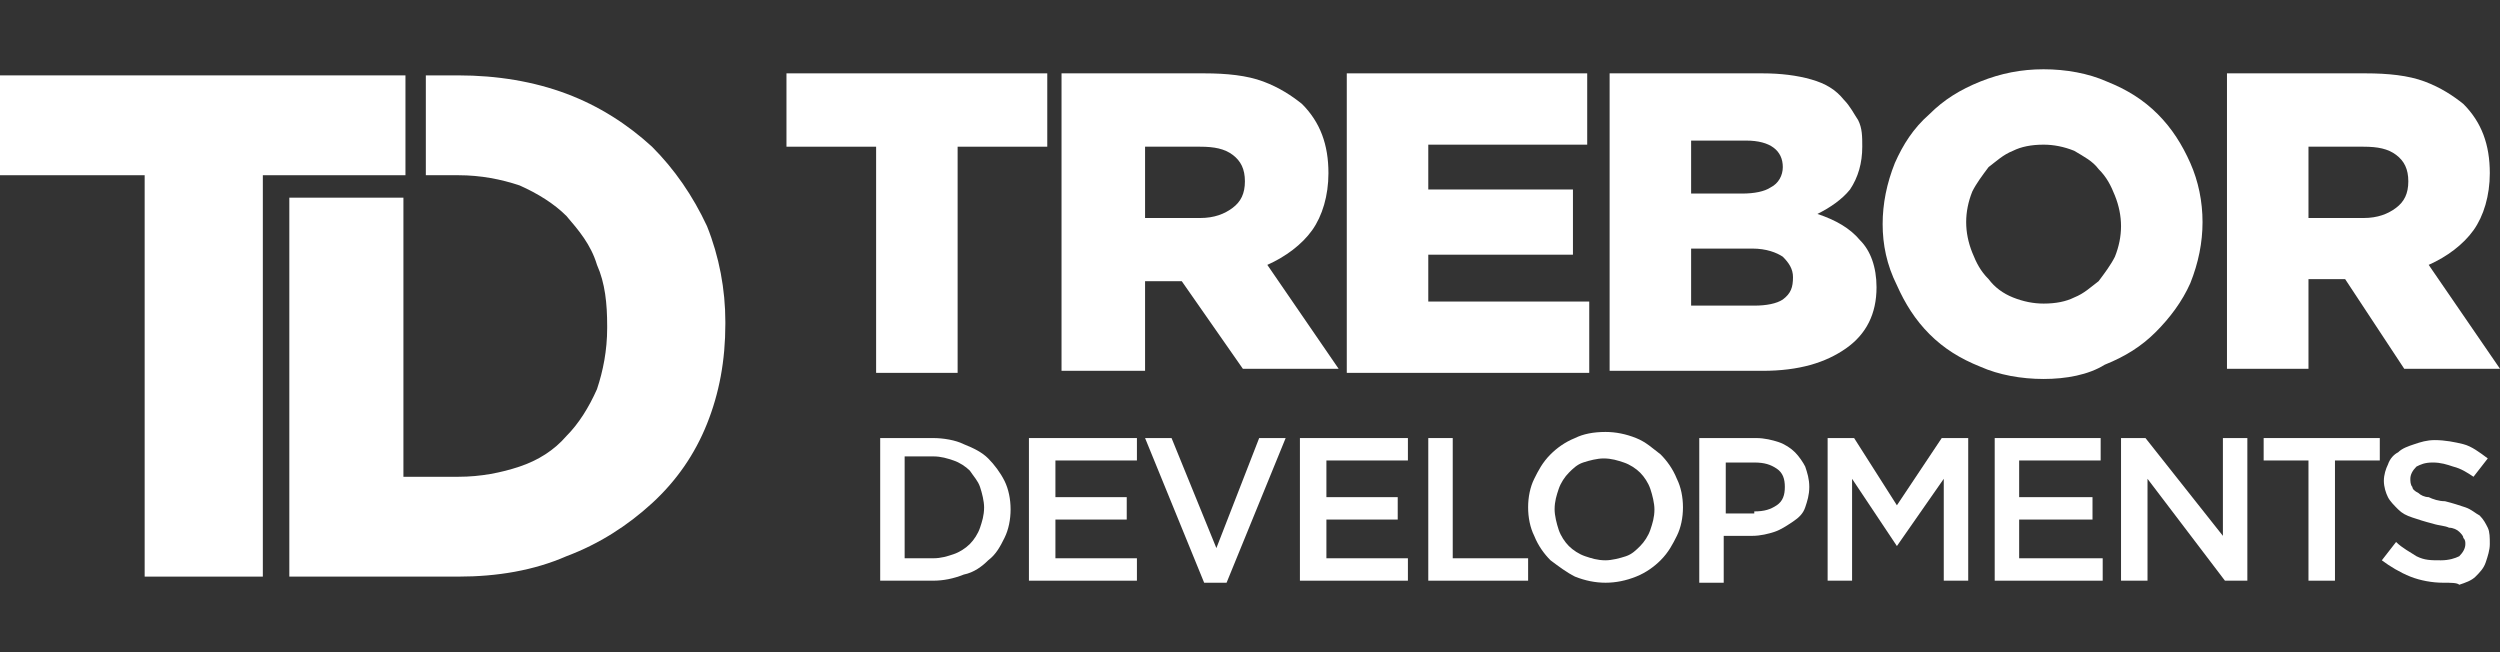 <?xml version="1.0" encoding="UTF-8"?>
<!-- Generator: Adobe Illustrator 27.9.0, SVG Export Plug-In . SVG Version: 6.00 Build 0)  -->
<svg xmlns="http://www.w3.org/2000/svg" xmlns:xlink="http://www.w3.org/1999/xlink" version="1.1" id="Layer_1" x="0px" y="0px" viewBox="0 0 122.7 32" style="enable-background:new 0 0 122.7 32;" xml:space="preserve">
<rect x="0" y="0" width="122.7" height="32" fill="#333333" stroke="none"/>
<style type="text/css">
	.st0{clip-path:url(#SVGID_00000142857966224583761140000015197410263630855835_);}
	.st1{fill:#234776;}
	.st2{fill:url(#SVGID_00000063615261837821020450000018011328201169888177_);}
	.st3{opacity:0.3;fill:#272E4F;}
	.st4{fill:#204B7A;}
	.st5{fill:#384268;}
	.st6{fill:url(#SVGID_00000123423923489232573040000000187640184673589896_);}
	.st7{opacity:0.3;fill:url(#SVGID_00000141432659304263908160000002343262800899689359_);}
	.st8{opacity:0.3;fill:url(#SVGID_00000048487677304165086980000011471192715063468982_);}
	.st9{opacity:0.3;fill:url(#SVGID_00000131332487020017870060000009782813514055092408_);}
	.st10{clip-path:url(#SVGID_00000012446246441823032730000017525786641199316632_);}
	.st11{fill:url(#SVGID_00000078746870641523588330000008580330272355393438_);}
	.st12{fill:url(#SVGID_00000108276443648641303530000001746947126068073394_);}
	.st13{opacity:0.3;fill:url(#SVGID_00000143584450118431378690000008058328074582808211_);}
	.st14{opacity:0.3;fill:url(#SVGID_00000160177816141815295860000011494516299004436137_);}
	.st15{opacity:0.3;fill:url(#SVGID_00000030448025197586953460000015863660710804479421_);}
	.st16{clip-path:url(#SVGID_00000134232202551790519040000014496077078216326288_);}
	.st17{fill:url(#SVGID_00000096759195236434582140000010590878167146547092_);}
	.st18{fill:url(#SVGID_00000169558925341659852260000010765281270318901132_);}
	.st19{opacity:0.3;fill:url(#SVGID_00000077288010493728553990000007542680209431424675_);}
	.st20{fill:#FFFFFF;}
	.st21{fill:#7B8698;}
	.st22{fill:#66FF33;}
	.st23{opacity:0.5;}
	.st24{clip-path:url(#SVGID_00000033333491740615368720000010235864020201965461_);}
	.st25{fill:url(#SVGID_00000037670551710750879540000007704298338118202251_);}
	.st26{fill:#F2F3F4;}
	.st27{opacity:0.25;fill:#272E4F;}
	.st28{opacity:0.15;fill:#272E4F;}
	.st29{opacity:0.1;fill:#272E4F;}
	.st30{fill:url(#SVGID_00000041273211333190973720000005243322851858930052_);}
	.st31{opacity:0.3;fill:#F2F2F2;}
	.st32{opacity:0.3;fill:url(#SVGID_00000177443801513521793190000004908396889660091321_);}
	.st33{opacity:0.3;fill:url(#SVGID_00000024000513704166127540000004417874884822837148_);}
</style>
<g>
	<path class="st20" d="M44.4,22.6v4.8h1.4c0.4,0,0.7-0.1,1-0.2c0.3-0.1,0.6-0.3,0.8-0.5c0.2-0.2,0.4-0.5,0.5-0.8   c0.1-0.3,0.2-0.6,0.2-1v0c0-0.3-0.1-0.7-0.2-1c-0.1-0.3-0.3-0.5-0.5-0.8c-0.2-0.2-0.5-0.4-0.8-0.5c-0.3-0.1-0.6-0.2-1-0.2H44.4z    M43.2,21.5h2.6c0.5,0,1.1,0.1,1.5,0.3c0.5,0.2,0.9,0.4,1.2,0.7c0.3,0.3,0.6,0.7,0.8,1.1c0.2,0.4,0.3,0.9,0.3,1.4v0   c0,0.5-0.1,1-0.3,1.4c-0.2,0.4-0.4,0.8-0.8,1.1c-0.3,0.3-0.7,0.6-1.2,0.7c-0.5,0.2-1,0.3-1.5,0.3h-2.6V21.5z"></path>
	<polygon class="st20" points="50.5,21.5 55.8,21.5 55.8,22.6 51.8,22.6 51.8,24.4 55.3,24.4 55.3,25.5 51.8,25.5 51.8,27.4    55.8,27.4 55.8,28.5 50.5,28.5  "></polygon>
	<polygon class="st20" points="56.2,21.5 57.5,21.5 59.7,26.9 61.8,21.5 63.1,21.5 60.2,28.6 59.1,28.6  "></polygon>
	<polygon class="st20" points="63.8,21.5 69.1,21.5 69.1,22.6 65.1,22.6 65.1,24.4 68.6,24.4 68.6,25.5 65.1,25.5 65.1,27.4    69.1,27.4 69.1,28.5 63.8,28.5  "></polygon>
	<polygon class="st20" points="70.1,21.5 71.3,21.5 71.3,27.4 75,27.4 75,28.5 70.1,28.5  "></polygon>
	<path class="st20" d="M78.8,27.5c0.3,0,0.7-0.1,1-0.2c0.3-0.1,0.5-0.3,0.7-0.5c0.2-0.2,0.4-0.5,0.5-0.8c0.1-0.3,0.2-0.6,0.2-1v0   c0-0.3-0.1-0.7-0.2-1c-0.1-0.3-0.3-0.6-0.5-0.8c-0.2-0.2-0.5-0.4-0.8-0.5c-0.3-0.1-0.6-0.2-1-0.2c-0.3,0-0.7,0.1-1,0.2   c-0.3,0.1-0.5,0.3-0.7,0.5c-0.2,0.2-0.4,0.5-0.5,0.8c-0.1,0.3-0.2,0.6-0.2,1v0c0,0.3,0.1,0.7,0.2,1c0.1,0.3,0.3,0.6,0.5,0.8   c0.2,0.2,0.5,0.4,0.8,0.5C78.1,27.4,78.4,27.5,78.8,27.5 M78.8,28.6c-0.5,0-1-0.1-1.5-0.3c-0.4-0.2-0.8-0.5-1.2-0.8   c-0.3-0.3-0.6-0.7-0.8-1.2c-0.2-0.4-0.3-0.9-0.3-1.4v0c0-0.5,0.1-1,0.3-1.4c0.2-0.4,0.4-0.8,0.8-1.2c0.3-0.3,0.7-0.6,1.2-0.8   c0.4-0.2,0.9-0.3,1.5-0.3c0.5,0,1,0.1,1.5,0.3c0.5,0.2,0.8,0.5,1.2,0.8c0.3,0.3,0.6,0.7,0.8,1.2c0.2,0.4,0.3,0.9,0.3,1.4v0   c0,0.5-0.1,1-0.3,1.4c-0.2,0.4-0.4,0.8-0.8,1.2c-0.3,0.3-0.7,0.6-1.2,0.8C79.8,28.5,79.3,28.6,78.8,28.6"></path>
	<path class="st20" d="M86.1,25.1c0.5,0,0.8-0.1,1.1-0.3c0.3-0.2,0.4-0.5,0.4-0.9v0c0-0.4-0.1-0.7-0.4-0.9c-0.3-0.2-0.6-0.3-1.1-0.3   h-1.4v2.5H86.1z M83.4,21.5h2.8c0.4,0,0.8,0.1,1.1,0.2c0.3,0.1,0.6,0.3,0.8,0.5c0.2,0.2,0.4,0.5,0.5,0.7c0.1,0.3,0.2,0.6,0.2,1v0   c0,0.4-0.1,0.7-0.2,1c-0.1,0.3-0.3,0.5-0.6,0.7c-0.3,0.2-0.6,0.4-0.9,0.5c-0.3,0.1-0.7,0.2-1.1,0.2h-1.4v2.3h-1.2V21.5z"></path>
	<polygon class="st20" points="89.7,21.5 91,21.5 93.1,24.8 95.3,21.5 96.6,21.5 96.6,28.5 95.4,28.5 95.4,23.5 93.1,26.8    93.1,26.8 90.9,23.5 90.9,28.5 89.7,28.5  "></polygon>
	<polygon class="st20" points="97.9,21.5 103.1,21.5 103.1,22.6 99.1,22.6 99.1,24.4 102.7,24.4 102.7,25.5 99.1,25.5 99.1,27.4    103.2,27.4 103.2,28.5 97.9,28.5  "></polygon>
	<polygon class="st20" points="104.1,21.5 105.3,21.5 109.1,26.3 109.1,21.5 110.3,21.5 110.3,28.5 109.2,28.5 105.4,23.5    105.4,28.5 104.1,28.5  "></polygon>
	<polygon class="st20" points="113.3,22.6 111.1,22.6 111.1,21.5 116.8,21.5 116.8,22.6 114.6,22.6 114.6,28.5 113.3,28.5  "></polygon>
	<path class="st20" d="M119.9,28.6c-0.5,0-1.1-0.1-1.6-0.3c-0.5-0.2-1-0.5-1.4-0.8l0.7-0.9c0.3,0.3,0.7,0.5,1,0.7   c0.4,0.2,0.7,0.2,1.2,0.2c0.4,0,0.7-0.1,0.9-0.2c0.2-0.2,0.3-0.4,0.3-0.6v0c0-0.1,0-0.2-0.1-0.3c0-0.1-0.1-0.2-0.2-0.3   c-0.1-0.1-0.3-0.2-0.5-0.2c-0.2-0.1-0.5-0.1-0.8-0.2c-0.4-0.1-0.7-0.2-1-0.3c-0.3-0.1-0.5-0.2-0.7-0.4c-0.2-0.2-0.4-0.4-0.5-0.6   c-0.1-0.2-0.2-0.5-0.2-0.8v0c0-0.3,0.1-0.6,0.2-0.8c0.1-0.3,0.3-0.5,0.5-0.6c0.2-0.2,0.5-0.3,0.8-0.4c0.3-0.1,0.6-0.2,1-0.2   c0.5,0,1,0.1,1.4,0.2c0.4,0.1,0.8,0.4,1.2,0.7l-0.7,0.9c-0.3-0.2-0.6-0.4-1-0.5c-0.3-0.1-0.6-0.2-1-0.2c-0.4,0-0.6,0.1-0.8,0.2   c-0.2,0.2-0.3,0.4-0.3,0.6v0c0,0.1,0,0.3,0.1,0.4c0,0.1,0.1,0.2,0.3,0.3c0.1,0.1,0.3,0.2,0.5,0.2c0.2,0.1,0.5,0.2,0.8,0.2   c0.4,0.1,0.7,0.2,1,0.3c0.3,0.1,0.5,0.3,0.7,0.4c0.2,0.2,0.3,0.4,0.4,0.6c0.1,0.2,0.1,0.5,0.1,0.8v0c0,0.3-0.1,0.6-0.2,0.9   c-0.1,0.3-0.3,0.5-0.5,0.7c-0.2,0.2-0.5,0.3-0.8,0.4C120.6,28.6,120.3,28.6,119.9,28.6"></path>
	<polygon class="st20" points="43,7.2 38.6,7.2 38.6,3.6 51.4,3.6 51.4,7.2 47,7.2 47,18.3 43,18.3  "></polygon>
	<path class="st20" d="M58.9,10.7c0.7,0,1.2-0.2,1.6-0.5c0.4-0.3,0.6-0.7,0.6-1.3v0c0-0.6-0.2-1-0.6-1.3c-0.4-0.3-0.9-0.4-1.6-0.4   h-2.7v3.5H58.9z M52.2,3.6h6.9c1.1,0,2.1,0.1,2.9,0.4c0.8,0.3,1.4,0.7,1.9,1.1c0.9,0.9,1.3,2,1.3,3.4v0c0,1.1-0.3,2.1-0.8,2.8   c-0.5,0.7-1.3,1.3-2.2,1.7l3.5,5.1H61L58,13.8h-1.8v4.4h-4.1V3.6z"></path>
	<polygon class="st20" points="66.1,3.6 77.9,3.6 77.9,7.1 70.1,7.1 70.1,9.3 77.2,9.3 77.2,12.5 70.1,12.5 70.1,14.8 78,14.8    78,18.3 66.1,18.3  "></polygon>
	<path class="st20" d="M88,13.6c0-0.4-0.2-0.7-0.5-1c-0.3-0.2-0.8-0.4-1.5-0.4H83V15h3.1c0.6,0,1.1-0.1,1.4-0.3   C87.9,14.4,88,14.1,88,13.6L88,13.6z M87.5,8.2c0-0.8-0.6-1.3-1.8-1.3H83v2.6h2.5c0.6,0,1.1-0.1,1.4-0.3C87.3,9,87.5,8.6,87.5,8.2   L87.5,8.2z M79,3.6h7.5c0.9,0,1.7,0.1,2.4,0.3c0.7,0.2,1.2,0.5,1.6,1c0.3,0.3,0.5,0.7,0.7,1c0.2,0.4,0.2,0.8,0.2,1.3v0   c0,0.8-0.2,1.5-0.6,2.1c-0.4,0.5-1,0.9-1.6,1.2c0.9,0.3,1.6,0.7,2.1,1.3c0.5,0.5,0.8,1.3,0.8,2.3v0c0,1.3-0.5,2.3-1.5,3   c-1,0.7-2.3,1.1-4.1,1.1H79V3.6z"></path>
	<path class="st20" d="M100.3,14.9c0.6,0,1.1-0.1,1.5-0.3c0.5-0.2,0.8-0.5,1.2-0.8c0.3-0.4,0.6-0.8,0.8-1.2c0.2-0.5,0.3-1,0.3-1.5v0   c0-0.5-0.1-1-0.3-1.5c-0.2-0.5-0.4-0.9-0.8-1.3c-0.3-0.4-0.7-0.6-1.2-0.9c-0.5-0.2-1-0.3-1.5-0.3c-0.6,0-1.1,0.1-1.5,0.3   c-0.5,0.2-0.8,0.5-1.2,0.8c-0.3,0.4-0.6,0.8-0.8,1.2c-0.2,0.5-0.3,1-0.3,1.5v0c0,0.5,0.1,1,0.3,1.5c0.2,0.5,0.4,0.9,0.8,1.3   c0.3,0.4,0.7,0.7,1.2,0.9C99.3,14.8,99.8,14.9,100.3,14.9 M100.3,18.6c-1.1,0-2.2-0.2-3.1-0.6c-1-0.4-1.8-0.9-2.5-1.6   c-0.7-0.7-1.2-1.5-1.6-2.4C92.6,13,92.4,12,92.4,11v0c0-1,0.2-2,0.6-3c0.4-0.9,0.9-1.7,1.7-2.4c0.7-0.7,1.5-1.2,2.5-1.6   c1-0.4,2-0.6,3.1-0.6c1.1,0,2.2,0.2,3.1,0.6c1,0.4,1.8,0.9,2.5,1.6c0.7,0.7,1.2,1.5,1.6,2.4c0.4,0.9,0.6,1.9,0.6,2.9v0   c0,1-0.2,2-0.6,3c-0.4,0.9-1,1.7-1.7,2.4c-0.7,0.7-1.5,1.2-2.5,1.6C102.5,18.4,101.4,18.6,100.3,18.6"></path>
	<path class="st20" d="M116,10.7c0.7,0,1.2-0.2,1.6-0.5c0.4-0.3,0.6-0.7,0.6-1.3v0c0-0.6-0.2-1-0.6-1.3c-0.4-0.3-0.9-0.4-1.6-0.4   h-2.7v3.5H116z M109.2,3.6h6.9c1.1,0,2.1,0.1,2.9,0.4c0.8,0.3,1.4,0.7,1.9,1.1c0.9,0.9,1.3,2,1.3,3.4v0c0,1.1-0.3,2.1-0.8,2.8   c-0.5,0.7-1.3,1.3-2.2,1.7l3.5,5.1H118l-2.9-4.4h-1.8v4.4h-4V3.6z"></path>
	<polygon class="st20" points="12.9,28.3 12.9,8.6 19.9,8.6 19.9,3.7 12.9,3.7 0,3.7 0,8.6 7.1,8.6 7.1,28.3  "></polygon>
	<path class="st20" d="M34.7,11.1C34,9.6,33.1,8.3,32,7.2c-1.2-1.1-2.6-2-4.2-2.6c-1.6-0.6-3.4-0.9-5.3-0.9h-1.6v4.9h1.6   c1.1,0,2.1,0.2,3,0.5c0.9,0.4,1.7,0.9,2.3,1.5c0.6,0.7,1.2,1.4,1.5,2.4c0.4,0.9,0.5,1.9,0.5,3v0.1c0,1.1-0.2,2.1-0.5,3   c-0.4,0.9-0.9,1.7-1.5,2.3c-0.6,0.7-1.4,1.2-2.3,1.5c-0.9,0.3-1.9,0.5-3,0.5h-2.7V9.7h-5.6v18.6h8.3c1.9,0,3.7-0.3,5.3-1   c1.6-0.6,3-1.5,4.2-2.6c1.2-1.1,2.1-2.4,2.7-3.9c0.6-1.5,0.9-3.1,0.9-4.9v-0.1C35.6,14.2,35.3,12.6,34.7,11.1"></path>
</g>
</svg>
